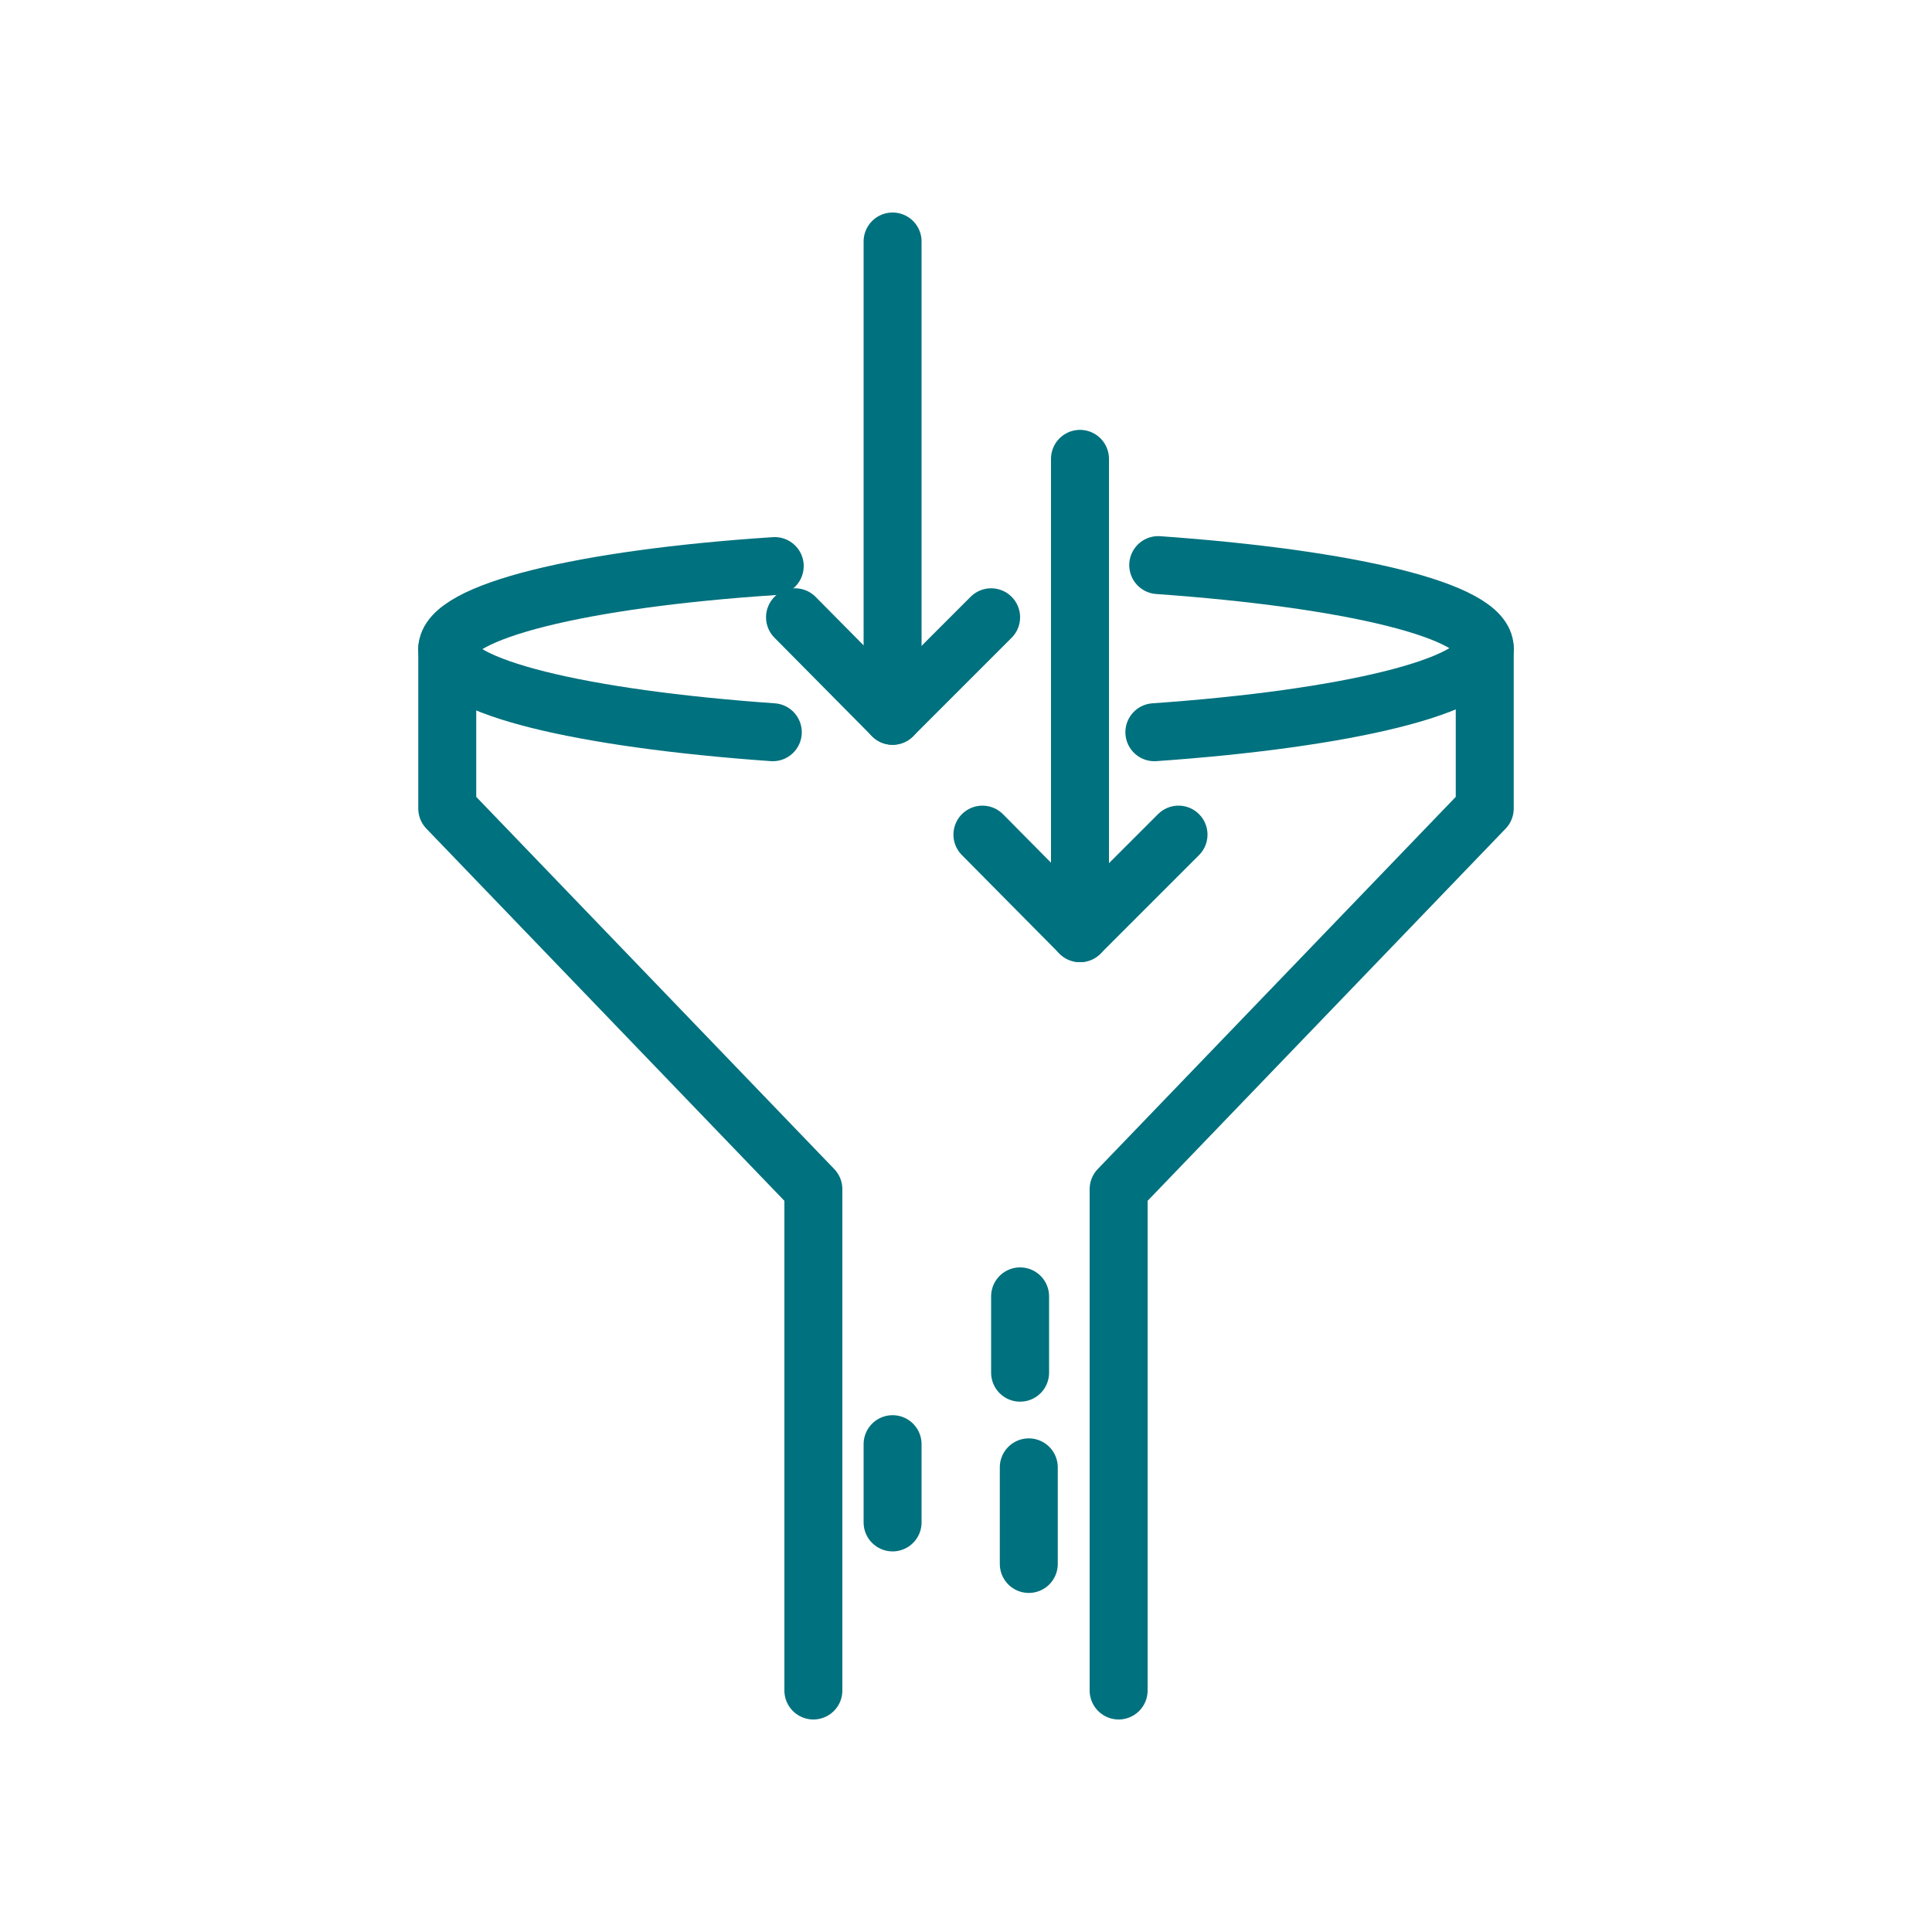 <?xml version="1.0" encoding="utf-8"?>
<!-- Generator: Adobe Illustrator 22.0.0, SVG Export Plug-In . SVG Version: 6.00 Build 0)  -->
<svg version="1.1" id="Layer_1" xmlns="http://www.w3.org/2000/svg" xmlns:xlink="http://www.w3.org/1999/xlink" x="0px" y="0px"
	 viewBox="0 0 200 200" style="enable-background:new 0 0 200 200;" xml:space="preserve">
<style type="text/css">
	.st0{fill:none;stroke:#00717E;stroke-width:6;stroke-linecap:round;stroke-linejoin:round;stroke-miterlimit:10;}
</style>
<g>
	<path class="st0" d="M119.9,58.5c19.8,1.4,33.8,4.7,33.8,8.6c0,3.9-14.2,7.3-34.2,8.7"/>
	<path class="st0" d="M80,75.8c-19.8-1.4-33.7-4.7-33.7-8.6c0-3.9,14-7.3,33.9-8.6"/>
	<polyline class="st0" points="115.8,175 115.8,123.1 153.7,83.7 153.7,67.1 	"/>
	<polyline class="st0" points="46.3,67.1 46.3,83.7 84.2,123.1 84.2,175 	"/>
	<g>
		<polyline class="st0" points="102.6,63.9 92.4,74.1 82.3,63.9 		"/>
		<line class="st0" x1="92.4" y1="74.1" x2="92.4" y2="25"/>
	</g>
	<g>
		<polyline class="st0" points="122,86.4 111.8,96.6 101.7,86.4 		"/>
		<line class="st0" x1="111.8" y1="96.6" x2="111.8" y2="47.5"/>
	</g>
	<line class="st0" x1="105.6" y1="134.2" x2="105.6" y2="142.1"/>
	<line class="st0" x1="92.4" y1="149.5" x2="92.4" y2="157.6"/>
	<line class="st0" x1="106.5" y1="151.9" x2="106.5" y2="161.9"/>
</g>
</svg>
